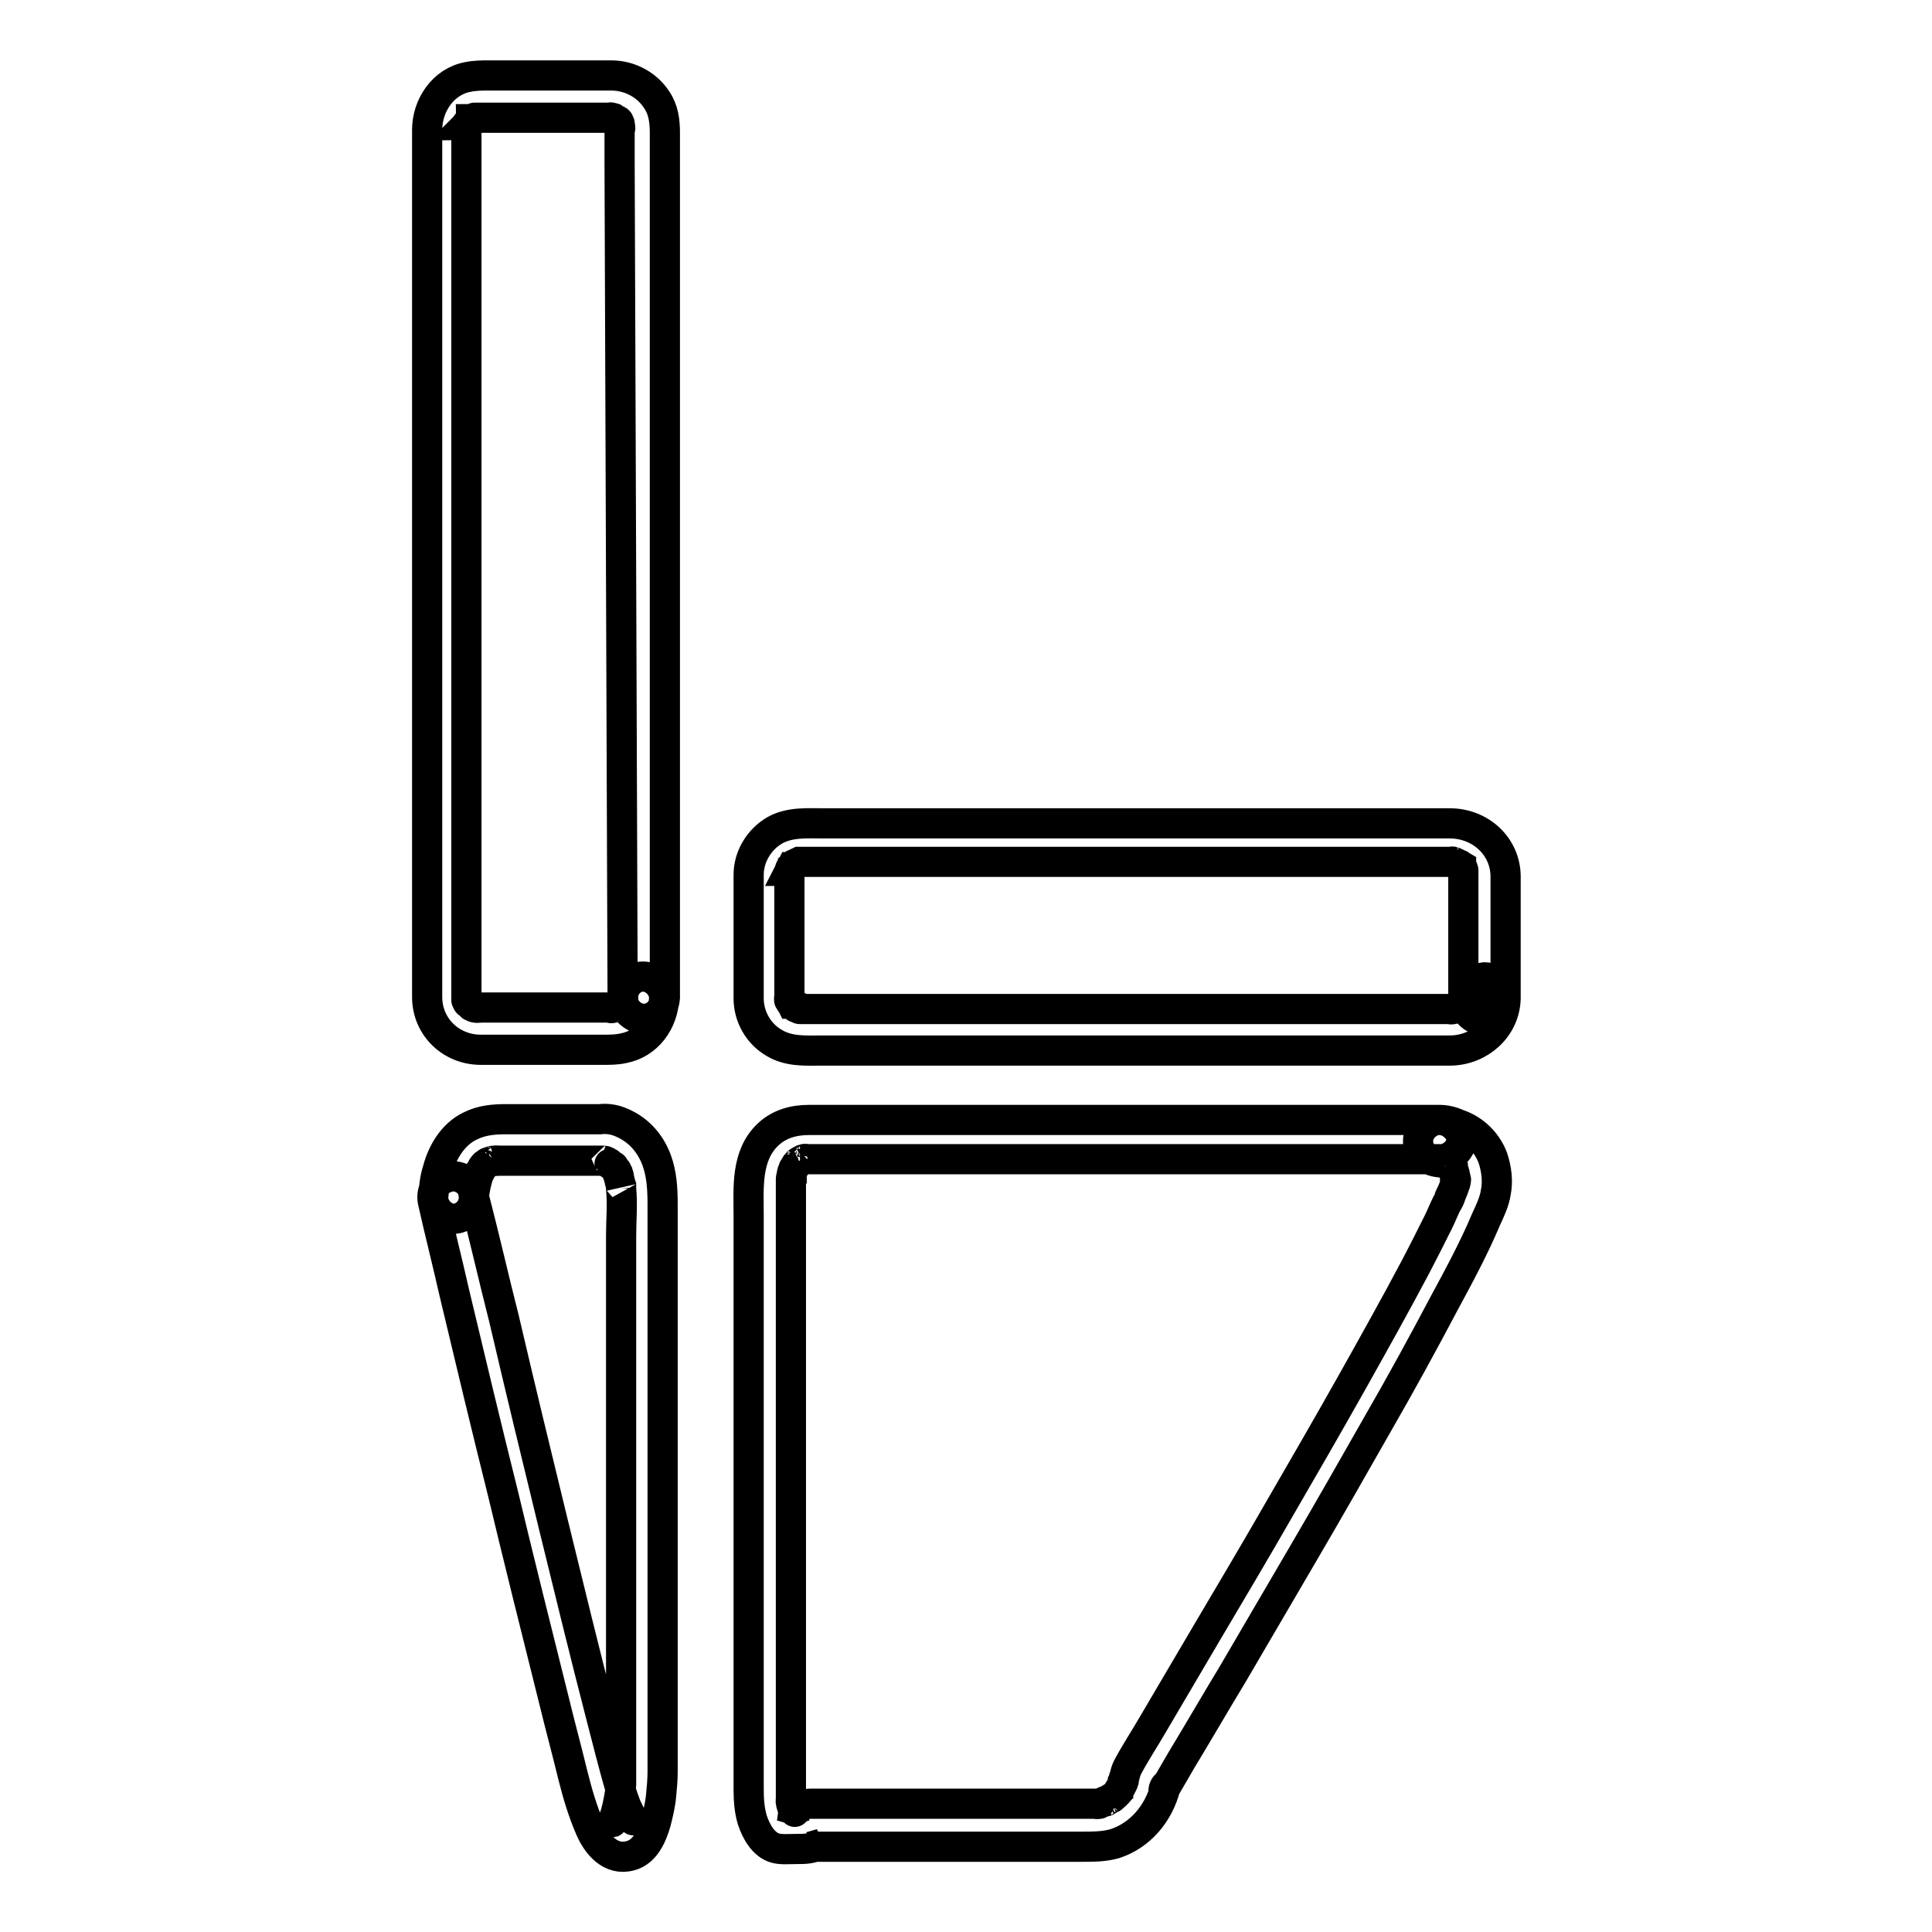 <?xml version="1.0" encoding="utf-8"?>
<!-- Svg Vector Icons : http://www.onlinewebfonts.com/icon -->
<!DOCTYPE svg PUBLIC "-//W3C//DTD SVG 1.1//EN" "http://www.w3.org/Graphics/SVG/1.1/DTD/svg11.dtd">
<svg version="1.1" xmlns="http://www.w3.org/2000/svg" xmlns:xlink="http://www.w3.org/1999/xlink" x="0px" y="0px" viewBox="0 0 256 256" enable-background="new 0 0 256 256" xml:space="preserve">
<g> <path stroke-width="4" fill-opacity="0" stroke="#000000"  d="M82.5,132.2v0.2c0,0.3,0,0.3,0,0c0.2-0.3,0-0.1,0,0.1c0,0.1-0.1,0.4-0.1,0.4s0.4-0.6,0-0.2 c-0.1,0.1-0.1,0.2-0.2,0.3c0,0,0.4-0.5,0-0.1c-0.1,0.1-0.2,0.2-0.3,0.3c-0.2,0.1-0.1,0.1,0.2-0.1c-0.1,0.1-0.1,0.1-0.2,0.2 c0,0-0.4,0.2-0.4,0.2c0,0,0.7-0.2,0.1-0.1c-0.1,0-0.2,0.1-0.4,0.1c-0.6,0.2,0.2,0,0.2,0c0,0-0.4,0-0.5,0H69.3c-1.9,0-3.9,0-5.9,0 h-0.3c-0.4,0,0.5,0.1,0.2,0c-0.1,0-0.3-0.1-0.5-0.1c-0.4-0.1,0.2,0,0.1,0.1c-0.1,0-0.2-0.1-0.3-0.2l-0.2-0.1c-0.2-0.1-0.2-0.1,0,0 c0.2,0.3,0,0-0.1-0.1c-0.1-0.1-0.1-0.1-0.2-0.2c-0.2-0.2-0.2-0.2,0,0l0.1,0.1c-0.1-0.1-0.1-0.2-0.2-0.3c-0.3-0.4,0.1,0.2,0,0.2 c-0.1,0-0.2-0.7-0.2-0.7c0,0,0,0.7,0,0.1v-0.1c0,0,0,0,0,0V23.5v-6.3v-0.5c0-0.6-0.1,0.4,0,0.1c0-0.1,0.1-0.3,0.1-0.4 c0.1-0.4,0,0.2-0.1,0.2c0.1-0.1,0.1-0.2,0.2-0.3c0.2-0.5-0.1,0.2-0.1,0.1c0-0.1,0.3-0.3,0.3-0.3c0.4-0.4-0.1,0-0.1,0 c0-0.1,0.4-0.3,0.5-0.3c0.4-0.2-0.2,0.1-0.2,0c0.1,0,0.2-0.1,0.4-0.1c0.1,0,0.2-0.1,0.4-0.1c0,0-0.7,0-0.1,0h0.2c2.3,0,4.5,0,6.8,0 h10.8c0.1,0,0.7,0.1,0.2,0c-0.5-0.1,0.1,0,0.2,0.1c0.1,0,0.2,0.1,0.4,0.1c-0.1,0-0.6-0.3-0.2,0c0.1,0.1,0.2,0.1,0.3,0.2 c0.5,0.3-0.2-0.3-0.1,0c0.1,0.1,0.2,0.2,0.3,0.3c0.3,0.3-0.1-0.3-0.1-0.1c0,0,0.3,0.4,0.2,0.4c0,0-0.2-0.7-0.1-0.2 c0,0.1,0.1,0.2,0.1,0.4c0.2,0.6,0-0.5,0-0.1v0.3c0,1.6,0,3.2,0,4.8L82.5,132.2c0,1.4,1.3,2.8,2.8,2.8c1.5,0,2.7-1.2,2.8-2.8V17.6 c0-1.6-0.2-3.1-1.1-4.4c-1.3-2-3.6-3.2-6-3.2H64.8c-0.9,0-1.9,0-2.8,0.2c-3.3,0.6-5.4,3.8-5.4,7v114.9c0,4,3.2,7,7.1,7 c5.4,0,10.8,0,16.2,0c0.9,0,1.8,0,2.7-0.2c3.2-0.6,5.3-3.5,5.4-6.7c0-1.4-1.3-2.8-2.8-2.8C83.8,129.4,82.6,130.6,82.5,132.2z  M193.9,132.4c0,0.1,0,0.2,0,0.4C193.8,132.7,194,132.3,193.9,132.4c0,0.3-0.1,0.5-0.2,0.7c-0.1,0,0.3-0.5,0.1-0.3 c-0.1,0.1-0.1,0.2-0.2,0.3c-0.1,0.3,0.1-0.3,0.2-0.2c0,0.1-0.3,0.3-0.3,0.3c-0.1,0.1-0.1,0.1-0.2,0.2c0,0,0.6-0.4,0.1-0.1l-0.5,0.3 c-0.4,0.2,0.1-0.1,0.1-0.1c-0.1,0-0.2,0-0.3,0.1c-0.1,0-0.3,0.1-0.4,0.1c-0.3,0.1,0.5,0,0.2,0H106c-0.3,0-0.1-0.2,0.2,0 c-0.1,0-0.2,0-0.3-0.1c-0.1,0-0.2-0.1-0.3-0.1c-0.5-0.1,0.3,0.2,0.1,0c-0.2-0.1-0.4-0.2-0.6-0.3c-0.2-0.1-0.1-0.1,0,0l0.1,0.1 c-0.1-0.1-0.1-0.1-0.2-0.2c-0.1-0.1-0.1-0.1-0.2-0.2c-0.3-0.3,0.2,0.1,0.1,0.1c0,0-0.1-0.2-0.1-0.2c-0.3-0.5,0,0.1,0,0.1 c-0.1-0.2-0.1-0.3-0.2-0.5c-0.1-0.4,0,0.6,0-0.1v-0.2v-15.3v-1.2c0-0.5-0.2,0.6,0-0.1c0-0.1,0.1-0.2,0.1-0.3c0.1-0.4,0,0.2-0.1,0.2 c0.1-0.2,0.2-0.3,0.3-0.5c0.1,0-0.4,0.4-0.1,0.1c0.1-0.1,0.2-0.2,0.2-0.3c0.4-0.4-0.1,0.1-0.1,0.1c0.1-0.1,0.1-0.1,0.2-0.2 c0.2-0.1,0.4-0.2,0.6-0.3c-0.1,0.1-0.6,0.2-0.1,0.1c0.1,0,0.2-0.1,0.3-0.1c0.1,0,0.2,0,0.3-0.1c-0.4,0-0.5,0.1-0.3,0h86.4 c0.1,0,0.3,0,0.4,0c0,0-0.6-0.1-0.3,0c0.1,0,0.3,0.1,0.4,0.1c0.1,0,0.2,0.1,0.3,0.1c-0.1,0-0.6-0.3-0.1,0c0.1,0,0.6,0.3,0.6,0.3 c0,0.1-0.4-0.4-0.2-0.1c0.1,0.1,0.1,0.1,0.2,0.2c0.1,0.1,0.2,0.2,0.2,0.3c0,0.1-0.3-0.5-0.2-0.2c0,0.1,0.1,0.2,0.2,0.3 c0.2,0.2-0.1-0.5-0.1-0.2c0,0,0.2,0.6,0.2,0.6s0-0.7,0-0.2v0.3c0,4.2,0,8.3,0,12.5L193.9,132.4c0,1.5,1.3,2.9,2.8,2.8 c1.5,0,2.7-1.2,2.8-2.8v-12c0-1.5,0-3,0-4.4c-0.1-3.9-3.3-6.8-7.2-6.9c-1.5,0-3,0-4.5,0h-78.6c-2.2,0-4.5-0.2-6.5,0.9 c-2.1,1.2-3.5,3.5-3.5,5.9v16.4c0,2.4,1.3,4.7,3.4,5.9c2,1.2,4.3,1,6.5,1h78.6c1.5,0,3,0,4.6,0c3.8-0.1,7.1-3,7.2-6.9 c0-1.4-1.3-2.8-2.8-2.8C195.1,129.7,193.9,130.9,193.9,132.4z M190.7,148.4h-83.5c-2,0-3.9,0.5-5.4,1.9c-3,2.8-2.6,7.1-2.6,10.8v76 c0,1.4,0.1,2.8,0.5,4.1c0.5,1.5,1.5,3.3,3.1,3.7c0.8,0.2,1.8,0.1,2.7,0.1c1.2,0,2.2,0,3.3-0.7l-1.4,0.4h35.9c1.5,0,3,0,4.4-0.4 c3.4-1.1,5.8-4,6.7-7.4c0.2-0.9-0.5,0.7-0.1,0.2c0.1-0.2,0.3-0.5,0.4-0.7l1.8-3.1c2.3-3.8,4.5-7.6,6.8-11.4 c3.1-5.3,6.2-10.6,9.3-15.9c3.4-5.8,6.7-11.6,10-17.4c3-5.2,5.9-10.5,8.7-15.8c2-3.7,4-7.4,5.6-11.2c0.5-1.1,1.1-2.3,1.3-3.6 c0.3-1.5,0.1-3.1-0.4-4.6c-0.8-2.1-2.5-3.7-4.5-4.4C192.4,148.6,191.6,148.4,190.7,148.4c-1.4,0-2.8,1.3-2.8,2.8 c0,1.5,1.2,2.7,2.8,2.8h0.2c0.7,0.1-0.8-0.2-0.2,0c0.2,0,0.4,0.1,0.6,0.1c0.1,0,0.3,0.1,0.4,0.1c0.4,0.1-0.7-0.4-0.2-0.1 c0.1,0.1,0.3,0.1,0.4,0.2c0.3,0.2,0.5,0.5-0.1-0.1c0.1,0.1,0.2,0.2,0.3,0.3c0.1,0.1,0.1,0.1,0.2,0.2c0.3,0.2,0.1,0.3-0.1-0.2 c0.1,0.2,0.2,0.3,0.3,0.4c0,0.1,0.1,0.2,0.1,0.2c0.2,0.4-0.1-0.2-0.1-0.3c0.1,0.2,0.1,0.5,0.2,0.7c0,0.1,0.1,0.2,0.1,0.3 c0.1,0.6,0-0.1,0-0.1c0,0,0,1,0,1.1c0,0.4,0.2-0.8,0.1-0.5c0,0.2-0.1,0.3-0.1,0.5c-0.1,0.5-0.3,0.9-0.5,1.4 c-0.1,0.1-0.1,0.3-0.2,0.4c-0.2,0.4,0.3-0.7,0.2-0.4l-0.1,0.3c-0.1,0.3-0.3,0.7-0.5,1c-0.4,0.8-0.7,1.6-1.1,2.4c-1,2-2,4-3,5.9 c-2.7,5.1-5.5,10.1-8.3,15.1c-3.2,5.7-6.5,11.4-9.8,17.1c-3.1,5.4-6.3,10.8-9.5,16.2c-2.4,4.1-4.9,8.3-7.3,12.4 c-1.1,1.9-2.3,3.7-3.3,5.6c-0.2,0.4-0.3,0.8-0.4,1.2c-0.1,0.2-0.1,0.4-0.2,0.6c0,0.1-0.1,0.2-0.1,0.4c-0.1,0.3,0.4-0.8,0.1-0.2 c-0.1,0.3-0.3,0.6-0.4,0.8c-0.1,0.1-0.2,0.3-0.2,0.4c-0.1,0.1-0.1,0.2-0.2,0.2c-0.2,0.3,0.5-0.5,0.2-0.2c-0.2,0.3-0.5,0.5-0.8,0.8 c-0.1,0.1-0.2,0.1-0.3,0.2c0,0,0.6-0.4,0.2-0.2c-0.2,0.1-0.4,0.3-0.6,0.4c-0.3,0.2-0.7,0.2,0,0c-0.2,0-0.4,0.1-0.6,0.2 c-0.2,0.1-0.4,0.1-0.6,0.2c-0.6,0.1,0.5,0,0.1,0c-0.1,0-0.3,0-0.5,0c-0.9,0-1.8,0-2.8,0h-34.9c-0.8,0-1.4,0.4-2.1,0.7l1.4-0.4h-3.2 l1.4,0.4c0.8,0.6,0.4,0.3,0.3,0.2c-0.1-0.1-0.3-0.4,0,0c0.3,0.5-0.1-0.2-0.2-0.3c-0.1-0.2,0-0.4,0.1,0.3c0-0.1-0.1-0.3-0.1-0.4 c-0.1-0.2-0.3-0.8-0.2-1c0,0,0.1,0.7,0,0.1c0-0.2,0-0.4,0-0.7c0-0.3,0-0.5,0-0.8v-79.7v-0.7c0-0.2,0-0.6,0.1-0.7 c0-0.1-0.1,0.9-0.1,0.5c0-0.1,0-0.2,0-0.3c0-0.2,0.1-0.3,0.1-0.5c0-0.2,0.1-0.3,0.1-0.5c0.1-0.3,0.5-0.9,0-0.1 c0.2-0.3,0.4-0.7,0.6-1c-0.1,0.5-0.4,0.5-0.1,0.2c0.1-0.1,0.1-0.1,0.2-0.2c0.1-0.1,0.3-0.2,0.3-0.3c-0.2,0.4-0.5,0.3-0.1,0.1 c0.1-0.1,0.2-0.1,0.4-0.2c0.3-0.2-0.2,0.1-0.3,0.1c0.3,0,0.5-0.1,0.8-0.2c0.3-0.1-0.7,0-0.2,0h84.3c1.4,0,2.8-1.3,2.8-2.8 C193.4,149.6,192.2,148.4,190.7,148.4z M62.8,158.6c0-0.3,0-0.7,0.1-1c0.1-0.6-0.1,0.8,0,0.2c0-0.2,0.1-0.4,0.1-0.6 c0.1-0.4,0.2-0.8,0.3-1.2c0.1-0.2,0.1-0.4,0.2-0.6c0.2-0.5-0.3,0.7-0.1,0.2c0.1-0.1,0.1-0.2,0.2-0.3c0.1-0.2,0.2-0.4,0.3-0.5 c0.1-0.1,0.1-0.2,0.2-0.3c0.4-0.6-0.4,0.4-0.1,0.1c0.1-0.1,0.3-0.3,0.4-0.4c0.1-0.1,0.2-0.2,0.3-0.2c-0.3,0.4-0.5,0.3-0.1,0.1 c0.1-0.1,0.5-0.2,0.6-0.3c-0.1,0.2-0.7,0.2-0.2,0.1c0.2-0.1,0.4-0.1,0.6-0.1c0.4-0.1,0.4,0.1-0.1,0c0.1,0,0.2,0,0.3,0 c0.4,0,0.8,0,1.2,0h12.9c0.4,0,0.8,0.2-0.1,0c0.2,0.1,0.5,0.1,0.7,0.2c0.3,0.1,0.6,0.4-0.2-0.1c0.2,0.1,0.4,0.2,0.5,0.3 c0.2,0.1,0.2,0.2,0.4,0.3c-0.8-0.5-0.3-0.2,0,0c0.1,0.1,0.2,0.3,0.4,0.4c-0.5-0.4-0.3-0.5-0.2-0.2c0.1,0.1,0.2,0.3,0.3,0.4 c0.1,0.2,0.2,0.4,0.3,0.6c-0.4-0.5-0.2-0.4-0.1-0.1c0.1,0.1,0.1,0.3,0.1,0.4c0.1,0.3,0.1,0.5,0.2,0.8c0,0,0.1,0.5,0.1,0.5 c-0.1-0.4-0.1-0.5,0-0.2c0,0.1,0,0.3,0,0.4c0.2,2.1,0,4.2,0,6.3v68.5c0,1.4,0,2.8,0,4.2c0,0.4-0.2,1.3,0,0.2 c-0.2,1.2-0.4,2.4-0.7,3.5c-0.1,0.3-0.2,0.6-0.3,0.9c-0.2,0.5,0.4-0.8,0.1-0.2c-0.1,0.1-0.1,0.2-0.2,0.4c-0.3,0.5,0.3-0.3,0.2-0.2 c-0.4,0.4,0.2-0.1,0.3-0.2c-0.4,0.3,0.5-0.2,0.4-0.1c-0.3,0.1,0.9-0.1,0.6-0.1c-0.3,0,0.9,0.2,0.5,0.1c-0.4-0.1,0.8,0.4,0.4,0.1 c0.8,0.5,0.5,0.3,0.2,0.1c-0.2-0.2,0.5,0.7,0.1,0.1c-0.1-0.2-0.3-0.4-0.4-0.7c-0.1-0.2-0.2-0.4-0.3-0.6c-0.2-0.5,0.2,0.6,0,0.1 c-0.1-0.2-0.1-0.3-0.2-0.5c-0.3-0.8-0.6-1.6-0.8-2.4c-0.9-3.1-1.7-6.3-2.5-9.4c-2.2-8.5-4.3-17.1-6.4-25.7 c-2.2-9-4.4-18.1-6.5-27.1C65.4,169.3,64.2,164,62.8,158.6l-0.1-0.7c-0.3-1.4-2-2.4-3.4-1.9c-1.5,0.4-2.3,1.9-1.9,3.4 c0.9,4,1.9,7.9,2.8,11.9c2.1,8.8,4.2,17.6,6.4,26.4c2.2,9.2,4.5,18.4,6.8,27.6c0.8,3.3,1.7,6.6,2.5,9.9c0.6,2.4,1.3,4.8,2.3,7.1 c0.9,2.1,2.7,4.3,5.3,3.6c2-0.5,2.9-2.7,3.4-4.4c0.3-1.2,0.6-2.4,0.7-3.6c0.1-1,0.2-2.1,0.2-3.1v-75.2c0-2-0.1-4-0.8-5.9 c-0.9-2.4-2.6-4.2-5-5.1c-0.8-0.3-1.7-0.4-2.5-0.3c-2.3,0-4.6,0-6.9,0h-5.4c-1.7,0-3.3,0.1-4.9,0.9c-2.3,1.1-3.7,3.5-4.3,5.8 c-0.4,1.2-0.5,2.5-0.6,3.7c0,1.4,1.3,2.8,2.8,2.8C61.6,161.4,62.8,160.2,62.8,158.6L62.8,158.6z"/></g>
</svg>